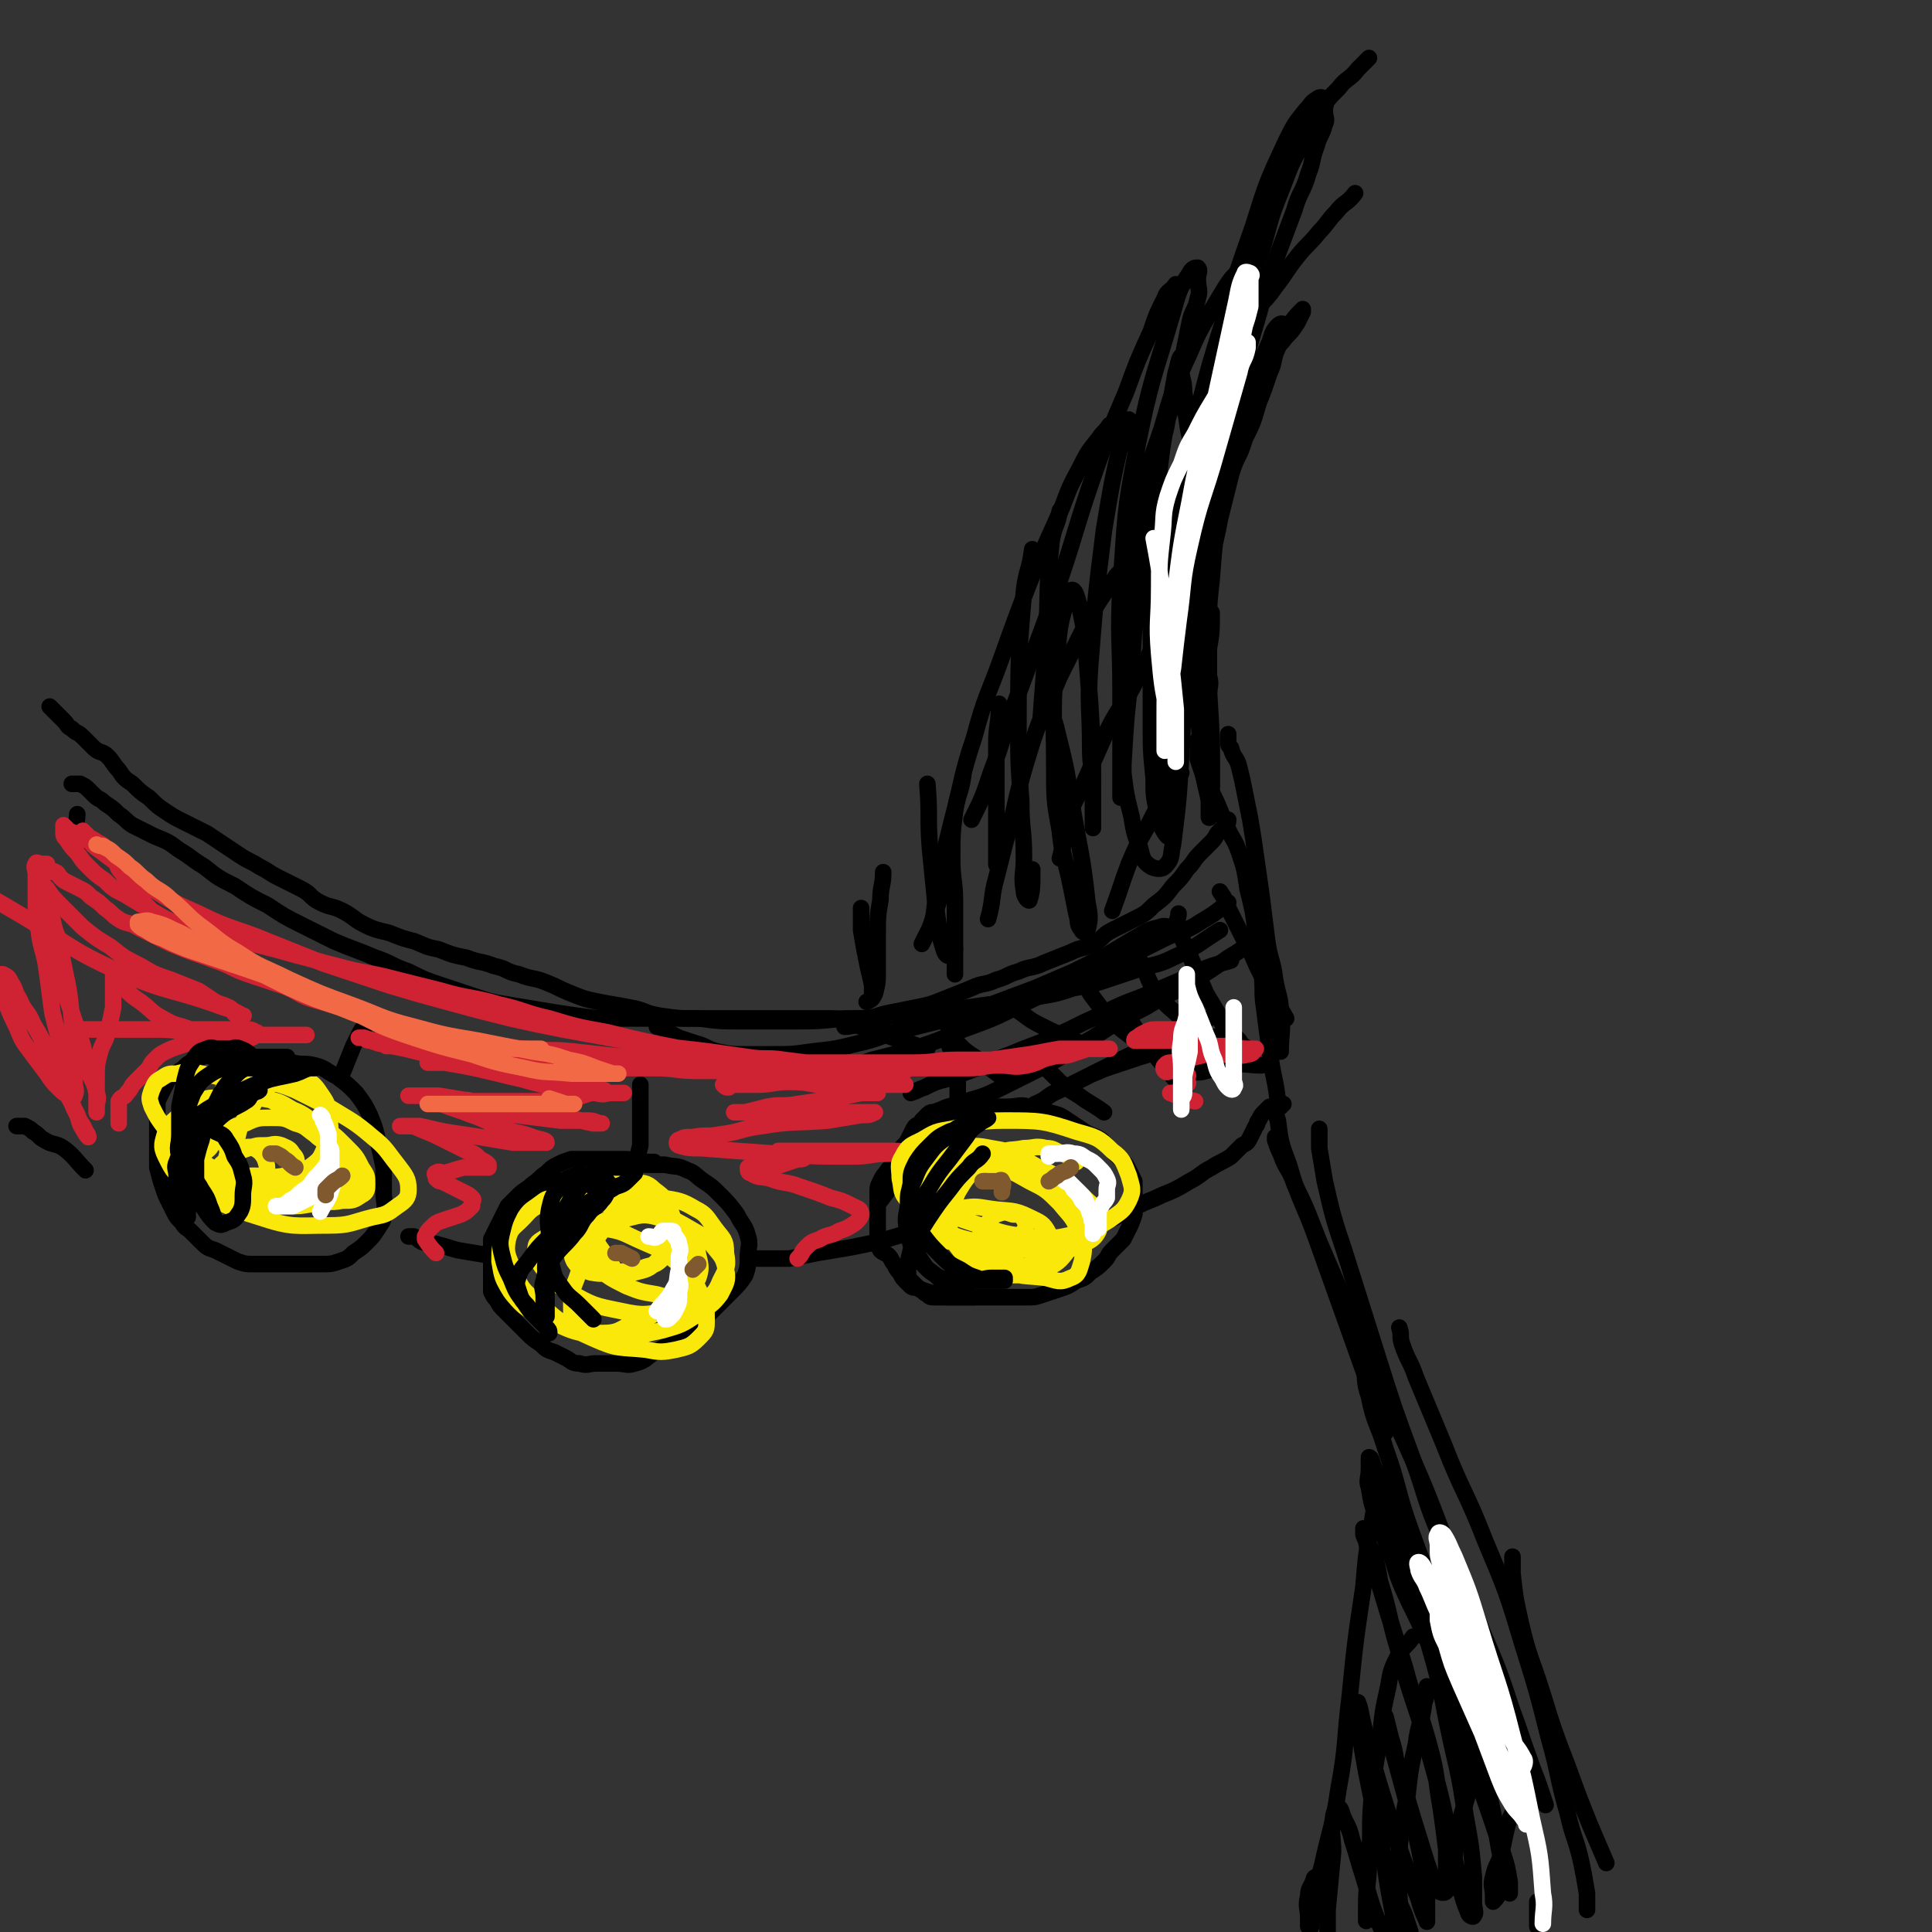 <svg viewBox='0 0 700 700' version='1.1' xmlns='http://www.w3.org/2000/svg' xmlns:xlink='http://www.w3.org/1999/xlink'><rect x="0" y="0" width="700" height="700" fill="#333333" stroke="none"/><g fill='none' stroke='rgb(0,0,0)' stroke-width='6' stroke-linecap='round' stroke-linejoin='round'><path d='M30,305c0,0 0,0 0,0 0,0 0,0 0,0 -1,-2 -2,-2 -2,-4 -1,-3 0,-3 0,-6 '/><path d='M26,284c0,0 0,0 0,0 1,0 1,0 2,0 1,0 1,0 1,0 2,1 2,1 3,2 1,1 1,1 2,2 2,2 2,1 4,3 3,2 3,2 5,4 3,2 2,2 5,4 4,2 4,2 8,4 5,2 5,2 9,5 5,3 4,3 9,6 5,4 5,4 11,7 6,4 6,4 12,7 6,4 6,4 12,7 6,3 6,3 12,6 7,3 8,3 15,6 6,2 6,3 12,5 6,3 6,3 12,5 6,2 6,2 12,4 6,2 6,2 12,3 6,1 6,1 12,2 6,1 6,1 13,2 7,1 7,1 14,1 6,0 6,0 12,0 6,0 6,0 11,0 6,0 6,0 12,0 6,0 6,0 11,0 6,0 6,0 11,0 5,0 5,0 10,0 6,0 6,0 11,0 6,0 6,1 11,0 5,0 5,-1 10,-2 5,-1 5,-1 10,-2 5,-1 5,-1 10,-3 5,-2 5,-2 10,-4 4,-2 5,-1 9,-3 4,-1 4,-2 8,-3 4,-2 5,-1 9,-3 5,-2 5,-2 10,-4 4,-2 4,-1 8,-3 4,-2 3,-3 7,-5 4,-2 4,-2 8,-4 4,-2 4,-2 7,-5 4,-3 4,-3 7,-7 3,-3 3,-3 5,-6 3,-3 2,-3 5,-6 2,-2 2,-2 4,-4 2,-2 1,-2 3,-4 1,-1 1,-1 2,-2 1,-1 1,-1 1,-2 '/><path d='M445,266c0,0 0,0 0,0 0,0 0,0 0,0 0,1 0,1 0,2 0,2 0,2 1,3 1,4 2,3 3,7 1,4 1,4 2,9 1,5 1,5 2,10 1,6 1,6 2,13 1,7 1,7 2,14 1,8 1,8 2,16 1,8 2,7 3,15 1,6 2,6 2,12 1,7 0,7 0,14 '/><path d='M434,268c0,0 0,0 0,0 0,2 0,2 0,3 0,2 0,2 0,4 1,3 1,3 2,6 2,4 2,4 4,8 2,4 2,5 4,9 2,6 3,5 5,11 2,6 2,6 3,13 2,8 2,8 3,16 1,7 1,7 2,14 1,6 0,7 1,13 1,8 1,8 2,15 1,10 2,10 3,19 '/><path d='M464,401c0,0 0,0 0,0 0,0 0,0 0,0 -1,0 -1,0 -2,0 -1,0 -1,0 -2,0 -1,1 -1,1 -2,2 -1,1 -1,1 -2,3 -1,1 0,1 -1,2 -1,2 -1,2 -2,4 -1,2 -1,2 -3,3 -2,2 -2,2 -4,4 -3,2 -4,2 -7,4 -4,2 -4,3 -8,5 -5,3 -5,3 -10,5 -4,2 -5,2 -9,4 -5,2 -5,3 -10,5 -5,2 -5,2 -10,4 '/><path d='M344,373c0,0 0,0 0,0 0,2 0,2 0,3 0,2 0,2 0,3 1,3 1,2 2,5 1,2 1,2 1,5 0,3 0,3 0,6 0,3 0,3 0,5 '/><path d='M349,404c0,0 0,0 0,0 0,0 0,0 0,0 0,0 0,0 -1,0 -1,0 -1,0 -2,0 -1,0 -1,0 -2,0 0,0 -1,0 -1,0 -2,1 -2,1 -3,2 -2,2 -2,2 -4,4 -3,3 -3,3 -5,7 -3,5 -3,5 -6,10 -3,4 -3,4 -6,8 '/><path d='M347,403c0,0 0,0 0,0 -1,0 -1,0 -2,0 -1,0 -1,0 -2,0 -1,0 -1,0 -2,0 -1,0 -2,0 -3,0 -1,0 -1,0 -2,1 -1,1 -1,1 -2,2 -1,2 -2,1 -3,3 -1,2 -1,2 -2,4 -1,2 -2,2 -3,4 -1,2 -1,2 -2,4 -1,2 -2,2 -3,4 -1,1 -1,1 -2,3 -1,2 -1,2 -1,4 0,1 0,2 0,3 0,2 0,2 0,4 0,2 0,2 0,3 0,2 0,2 0,4 0,2 0,2 0,3 0,2 0,2 1,4 1,1 2,1 3,2 1,1 1,2 2,3 1,2 1,2 2,3 1,2 1,2 2,3 1,1 1,1 2,2 1,1 2,0 3,1 2,1 1,1 3,2 1,1 1,1 3,1 2,0 2,0 4,0 2,0 2,0 4,0 3,0 3,0 5,0 3,0 3,0 5,0 3,0 3,0 5,0 3,0 3,0 5,0 3,0 3,0 5,0 3,0 3,0 6,-1 3,-1 3,-1 6,-2 3,-1 3,-1 6,-3 3,-1 3,-1 5,-3 3,-2 3,-2 5,-4 2,-2 1,-2 3,-4 2,-2 2,-2 4,-4 1,-2 1,-2 2,-4 1,-2 1,-2 2,-5 0,-2 0,-2 0,-4 0,-2 0,-2 0,-4 0,-2 0,-2 0,-4 -1,-2 -1,-2 -2,-4 -1,-2 -1,-2 -2,-3 -2,-2 -2,-2 -4,-4 -2,-2 -2,-2 -4,-4 -3,-2 -3,-1 -6,-3 -3,-2 -3,-2 -6,-4 -3,-2 -3,-2 -7,-3 -3,-1 -3,-2 -7,-2 -4,-1 -4,0 -8,0 -3,0 -3,0 -7,0 -3,0 -3,0 -7,0 '/><path d='M232,393c0,0 0,0 0,0 0,0 0,0 0,0 0,0 0,0 0,0 0,1 0,1 0,1 0,1 0,1 0,2 0,2 0,2 0,3 0,2 0,2 0,4 0,3 0,3 0,5 0,4 0,4 0,7 -1,4 -1,4 -2,8 '/><path d='M237,421c0,0 0,0 0,0 0,0 0,0 0,0 -1,0 -1,0 -2,0 -1,0 -1,0 -2,0 -1,0 -2,0 -3,0 -2,0 -1,-1 -3,-1 -1,0 -1,0 -3,0 -2,0 -2,0 -4,0 -1,0 -1,0 -3,0 -2,0 -2,0 -5,0 -2,0 -3,0 -5,0 -3,1 -3,1 -5,2 -2,1 -2,1 -4,3 -3,2 -2,2 -5,4 -2,2 -3,2 -5,4 -2,2 -2,2 -4,4 -1,2 -1,2 -2,4 -1,2 -1,2 -2,4 -1,2 -1,2 -2,4 0,2 0,2 0,4 0,2 0,2 0,4 0,3 0,3 0,5 0,2 0,2 0,3 0,2 0,2 0,3 1,2 1,2 2,3 1,2 1,2 3,4 2,2 2,2 4,4 2,2 2,2 4,4 2,2 2,2 5,4 2,2 2,2 5,3 2,1 2,1 4,2 2,1 2,2 5,2 3,1 3,0 6,0 4,0 4,0 7,0 4,0 4,1 7,0 4,-1 4,-2 7,-4 4,-2 4,-2 8,-5 4,-2 4,-2 7,-5 4,-3 4,-3 7,-6 3,-3 3,-3 6,-6 3,-3 3,-3 5,-6 1,-3 1,-3 1,-7 0,-3 1,-4 0,-7 -1,-4 -2,-4 -4,-8 -3,-4 -3,-4 -6,-7 -3,-3 -3,-3 -6,-5 -3,-2 -3,-3 -6,-4 -4,-2 -4,-1 -8,-2 -3,0 -3,0 -7,0 '/><path d='M138,369c0,0 0,0 0,0 0,0 0,0 0,0 -1,0 -1,0 -2,0 -1,0 -1,0 -2,1 -1,1 -1,1 -2,2 -1,1 -1,1 -2,3 -1,2 -1,2 -2,4 -2,5 -2,5 -4,10 '/><path d='M104,383c0,0 0,0 0,0 0,0 0,0 0,0 -1,0 -1,0 -2,0 -1,0 -1,0 -2,0 -1,0 -1,0 -3,0 -1,0 -1,0 -3,0 -1,0 -1,0 -3,0 -1,0 -1,0 -3,0 -2,0 -2,0 -5,0 -2,0 -2,0 -5,0 -2,0 -3,-1 -5,0 -2,0 -2,1 -4,2 -2,1 -2,2 -4,3 -1,1 -2,1 -3,2 -1,1 -1,1 -2,3 -1,2 -1,2 -2,4 -1,2 -1,2 -1,4 0,2 0,2 0,4 0,2 0,2 0,4 0,3 0,3 0,5 0,2 0,2 0,4 0,3 0,3 0,5 1,4 1,4 2,7 1,3 1,3 2,5 1,2 1,2 2,4 1,2 1,2 3,4 1,2 2,2 3,3 2,2 2,2 4,4 2,2 2,2 5,3 2,1 2,1 4,2 2,1 2,1 4,2 3,1 3,1 6,1 3,0 3,0 6,0 3,0 3,0 6,0 3,0 3,0 6,0 3,0 3,0 6,0 4,0 4,0 7,-1 3,-1 3,-1 5,-3 3,-2 3,-2 5,-4 2,-2 2,-2 4,-5 1,-2 2,-2 2,-5 1,-4 0,-4 0,-8 0,-4 0,-5 0,-9 -1,-5 -1,-5 -2,-9 -1,-5 -1,-5 -3,-10 -2,-4 -2,-4 -5,-8 -3,-3 -3,-3 -7,-6 -4,-2 -4,-3 -8,-4 -4,-1 -4,0 -8,-1 '/><path d='M439,222c0,0 0,0 0,0 0,7 0,7 -1,13 0,6 -1,6 -1,12 0,6 1,6 1,13 0,5 0,5 0,10 0,4 1,4 1,8 0,2 0,2 0,4 0,2 0,3 0,3 0,0 0,-1 0,-3 0,-4 0,-4 0,-8 0,-7 0,-7 -1,-13 -1,-12 -2,-12 -2,-24 0,-13 0,-13 2,-26 1,-12 2,-12 4,-23 2,-8 2,-8 4,-16 2,-7 3,-6 5,-13 3,-6 3,-6 5,-13 2,-5 2,-5 4,-11 2,-4 1,-5 3,-9 1,-3 1,-2 2,-5 0,-1 1,-2 0,-3 0,-1 -1,-1 -2,0 -2,2 -2,3 -3,6 -5,11 -5,11 -9,23 -5,18 -5,18 -9,37 -2,13 -2,13 -3,26 -1,9 -1,9 -1,19 0,5 0,6 0,11 0,4 0,4 0,7 0,3 0,3 0,5 0,0 0,0 0,0 0,-3 1,-4 0,-7 -1,-5 -2,-5 -3,-10 -1,-6 -1,-6 -1,-12 0,-7 0,-7 0,-14 1,-9 1,-9 2,-18 2,-10 1,-10 4,-19 2,-8 3,-8 6,-16 4,-9 4,-9 8,-17 3,-5 3,-5 6,-10 3,-4 3,-3 6,-7 2,-2 2,-2 4,-5 1,-2 1,-2 2,-4 0,0 0,-1 0,-1 -2,2 -3,3 -5,6 -5,7 -5,7 -9,14 -6,11 -5,12 -10,23 -3,8 -4,8 -7,16 -2,5 -2,5 -4,11 -2,4 -1,5 -3,9 -1,3 -2,3 -3,6 -1,2 0,2 -1,4 0,0 0,0 0,0 0,-1 0,-1 0,-2 0,-3 0,-4 0,-7 1,-8 1,-8 3,-15 3,-12 3,-12 6,-24 3,-11 2,-11 6,-21 3,-9 3,-9 8,-17 4,-6 5,-5 9,-11 4,-5 4,-6 8,-11 4,-5 4,-4 8,-9 3,-3 3,-4 6,-7 3,-4 4,-3 7,-7 '/><path d='M437,183c0,0 0,0 0,0 0,0 0,0 0,0 1,-2 0,-2 1,-4 1,-5 2,-4 3,-9 2,-7 2,-7 4,-15 3,-10 2,-10 5,-20 3,-11 3,-11 6,-21 3,-11 3,-11 7,-22 3,-8 3,-8 6,-16 2,-7 3,-6 5,-13 2,-5 1,-5 3,-10 1,-4 2,-4 3,-8 1,-2 0,-2 0,-5 0,-2 1,-3 0,-4 -1,-1 -2,-1 -3,0 -2,1 -2,2 -4,4 -4,5 -4,5 -7,11 -7,15 -7,15 -12,31 -6,17 -6,17 -11,35 -5,16 -5,16 -9,32 -4,17 -4,17 -6,35 -2,13 -2,13 -2,26 0,12 0,12 1,24 0,7 1,7 1,13 '/><path d='M496,21c0,0 0,0 0,0 0,0 0,0 0,0 -2,2 -2,2 -4,4 -3,4 -4,3 -7,7 -4,4 -4,4 -7,9 -3,5 -3,5 -6,11 -4,7 -4,7 -7,15 -4,10 -4,10 -7,21 -4,12 -4,12 -7,25 -3,13 -3,13 -6,27 -3,13 -3,13 -5,27 -2,14 -1,14 -3,28 -1,14 -2,14 -3,28 -1,11 0,12 0,23 0,12 0,12 1,23 0,6 0,6 1,12 1,5 1,4 2,9 0,3 0,5 0,6 0,1 1,-1 1,-2 0,-5 0,-6 0,-11 0,-17 0,-17 -1,-33 0,-16 -1,-15 -1,-31 0,-10 0,-10 0,-21 0,-11 0,-11 0,-22 0,-7 1,-6 1,-13 0,-6 0,-6 0,-12 0,-6 0,-6 1,-11 1,-6 1,-6 2,-11 2,-6 2,-5 4,-11 2,-4 1,-5 3,-9 1,-3 2,-3 3,-6 1,-2 1,-2 1,-4 0,-1 0,-1 0,-3 0,0 0,0 0,0 0,0 -1,0 -1,0 -2,1 -2,1 -3,3 -2,2 -2,2 -4,5 -3,5 -3,5 -6,10 -4,7 -4,7 -7,14 -6,13 -6,13 -10,27 -5,15 -6,15 -9,31 -3,14 -2,14 -4,29 -1,11 -1,11 -2,23 0,9 0,9 0,18 0,7 0,7 0,13 0,5 0,5 0,10 0,4 0,4 0,7 0,2 0,2 0,3 0,0 1,0 1,-1 0,-5 0,-6 0,-11 1,-17 1,-17 3,-34 1,-17 1,-17 3,-33 1,-13 1,-13 3,-26 1,-10 2,-10 4,-19 1,-7 2,-6 3,-13 2,-6 1,-7 3,-13 1,-6 2,-6 3,-12 1,-5 1,-5 2,-10 1,-5 2,-4 3,-9 1,-3 0,-3 0,-7 0,-2 1,-3 0,-4 -1,0 -2,0 -3,2 -4,6 -4,7 -6,14 -7,24 -8,24 -13,49 -5,25 -4,25 -6,50 -1,19 0,20 0,39 0,15 0,15 1,29 1,8 1,8 3,16 1,6 1,6 3,11 1,4 1,5 4,7 2,1 4,1 5,0 3,-3 2,-4 3,-8 2,-16 2,-16 3,-33 1,-21 1,-21 2,-42 1,-18 0,-18 1,-36 0,-14 1,-14 1,-28 0,-8 -1,-7 -2,-15 -1,-5 0,-5 -1,-10 0,-5 -1,-4 -1,-9 0,-2 0,-4 0,-4 -1,1 -1,3 -2,6 -4,23 -5,23 -7,47 -2,23 -1,23 -2,47 0,16 0,17 0,33 0,10 0,10 1,20 0,6 0,6 1,11 1,4 1,4 2,7 1,2 2,3 2,3 1,-1 0,-3 0,-5 -1,-14 -1,-14 -2,-28 -2,-22 -2,-21 -4,-43 -1,-17 -1,-17 -2,-34 -1,-11 -1,-11 -2,-22 -1,-5 -1,-5 -2,-10 -1,-4 -1,-3 -2,-7 0,-1 0,-2 0,-2 -1,1 -1,2 -2,5 -4,17 -4,17 -7,35 -3,24 -3,24 -5,49 -1,15 0,15 0,30 0,7 1,7 1,14 0,4 0,5 0,9 0,3 0,3 0,6 0,0 0,0 0,0 0,-5 0,-5 0,-10 0,-18 0,-18 -1,-35 -1,-13 -1,-13 -2,-26 -1,-5 -1,-5 -2,-10 -1,-3 -1,-4 -2,-5 -1,-1 -2,1 -2,2 -3,10 -3,10 -4,21 -2,20 -1,21 -1,41 0,12 0,12 2,23 1,10 2,10 4,20 1,5 1,5 2,10 1,3 0,4 2,6 0,1 2,1 2,0 1,-4 1,-5 0,-10 -2,-19 -3,-19 -6,-38 -2,-12 -2,-12 -5,-24 -1,-5 -2,-5 -4,-10 '/><path d='M349,281c0,0 0,0 0,0 0,0 0,0 0,0 -1,7 -2,6 -3,13 -1,8 -1,9 -1,17 0,8 1,8 1,16 0,6 0,7 0,13 0,5 0,5 0,9 0,2 0,2 0,4 '/><path d='M341,320c0,0 0,0 0,0 0,1 -1,1 -1,2 0,2 0,3 0,5 -1,3 -1,3 -2,6 -1,3 -1,3 -2,5 -1,2 -1,2 -2,4 '/><path d='M320,316c0,0 0,0 0,0 0,5 -1,5 -1,10 -1,6 -1,6 -1,13 0,6 0,6 0,12 0,5 0,5 -1,9 -1,2 -1,2 -3,3 '/><path d='M312,329c0,0 0,0 0,0 0,0 0,0 0,0 0,4 0,4 0,8 1,6 1,6 2,11 1,5 1,4 2,9 0,2 0,2 0,4 '/><path d='M336,284c0,0 0,0 0,0 0,0 0,0 0,0 1,12 0,12 1,24 1,10 1,10 2,20 1,7 1,7 2,13 1,3 1,4 2,5 1,1 2,-1 3,-2 '/><path d='M362,255c0,0 0,0 0,0 0,0 0,0 0,0 0,8 -1,7 -1,15 0,9 0,9 0,18 0,7 0,7 0,14 0,5 0,5 0,9 0,1 0,3 0,2 0,-3 0,-4 0,-9 '/><path d='M374,199c0,0 0,0 0,0 -1,8 -2,7 -3,15 -2,24 -2,24 -2,49 0,13 0,14 1,27 0,11 1,10 1,21 0,6 -1,6 0,12 0,2 2,4 2,3 1,-3 1,-5 1,-11 '/><path d='M384,185c0,0 0,0 0,0 0,0 0,0 0,0 -1,6 -2,5 -3,11 -2,19 -1,19 -2,38 -1,14 -1,14 -2,27 '/><path d='M426,103c0,0 0,0 0,0 -2,3 -3,2 -4,5 -3,6 -3,6 -5,12 -5,11 -5,11 -9,22 -6,14 -6,14 -11,28 -8,23 -7,23 -15,46 -7,19 -7,19 -14,38 -5,13 -4,13 -9,26 -3,9 -3,9 -7,17 '/><path d='M402,154c0,0 0,0 0,0 -2,3 -2,2 -4,5 -4,5 -4,5 -7,11 -5,9 -4,9 -8,18 -5,11 -5,11 -10,23 -5,13 -5,13 -10,27 -5,14 -6,14 -10,29 -5,15 -4,15 -8,30 -3,12 -3,12 -5,25 -2,8 -1,8 -3,16 '/><path d='M408,204c0,0 0,0 0,0 -2,4 -3,3 -5,7 -5,7 -5,7 -9,14 -5,10 -5,10 -10,20 -5,12 -6,12 -10,24 -4,13 -4,13 -7,26 -3,11 -3,11 -6,23 -2,7 -1,8 -3,15 '/><path d='M424,223c0,0 0,0 0,0 0,0 0,0 0,0 -2,5 -3,4 -5,9 -4,7 -3,7 -7,14 -5,10 -6,9 -11,19 -4,9 -4,9 -8,18 -3,7 -4,7 -6,14 -2,7 -1,7 -3,14 '/><path d='M428,280c0,0 0,0 0,0 0,0 0,0 0,0 -2,4 -3,3 -5,7 -4,6 -4,6 -7,12 -4,7 -4,7 -7,14 -3,8 -3,9 -6,17 '/><path d='M238,372c0,0 0,0 0,0 1,0 1,0 1,0 2,1 1,1 3,2 2,1 2,1 4,2 3,1 3,1 6,2 4,1 4,2 8,3 5,1 5,1 10,1 5,0 5,0 10,0 7,0 7,0 14,-1 9,-1 9,-1 17,-3 9,-2 8,-3 17,-5 8,-2 8,-2 16,-4 8,-2 8,-2 15,-5 8,-3 8,-3 16,-6 7,-3 7,-3 14,-6 6,-3 6,-3 12,-6 5,-3 5,-3 10,-6 4,-2 4,-3 9,-4 2,-1 3,0 5,0 '/><path d='M271,389c0,0 0,0 0,0 0,0 0,0 0,0 3,0 3,0 5,0 4,0 4,0 8,0 5,0 5,0 9,0 6,-1 6,-1 11,-2 6,-1 6,-1 12,-3 8,-2 8,-2 15,-4 9,-3 9,-3 18,-7 11,-4 11,-4 21,-9 9,-4 9,-5 18,-9 9,-4 9,-3 18,-7 8,-4 8,-4 16,-8 6,-3 7,-2 13,-6 5,-3 5,-3 10,-7 '/><path d='M336,404c0,0 0,0 0,0 0,0 0,0 0,0 3,-1 2,-1 5,-2 4,-2 5,-1 9,-3 7,-2 7,-2 13,-5 8,-4 8,-4 16,-8 9,-5 8,-5 17,-10 9,-6 9,-6 19,-11 8,-5 8,-4 16,-9 7,-4 7,-4 14,-9 5,-3 5,-3 9,-7 '/><path d='M330,396c0,0 0,0 0,0 0,0 0,0 0,0 3,-1 2,-1 5,-2 4,-2 4,-2 8,-3 5,-2 6,-2 11,-4 6,-2 6,-3 12,-5 7,-3 8,-3 15,-6 9,-4 8,-4 17,-8 8,-4 8,-4 16,-7 7,-3 7,-3 14,-6 6,-2 5,-3 11,-5 3,-1 4,-1 7,-2 '/><path d='M375,400c0,0 0,0 0,0 0,0 0,0 0,0 5,-2 4,-3 9,-5 6,-3 6,-3 12,-6 8,-4 8,-4 16,-8 7,-3 7,-4 14,-7 6,-3 6,-2 12,-5 '/><path d='M396,389c0,0 0,0 0,0 3,-1 2,-1 5,-2 6,-2 6,-2 12,-4 7,-2 7,-3 14,-5 8,-2 8,-1 16,-3 '/><path d='M428,391c0,0 0,0 0,0 0,0 0,0 0,0 2,-1 1,-1 3,-2 3,-1 3,0 6,-1 5,-1 4,-2 9,-2 5,-1 6,0 11,0 '/><path d='M342,368c0,0 0,0 0,0 0,0 0,0 0,0 1,3 1,3 2,5 2,3 1,3 4,6 3,3 4,3 8,6 4,3 4,3 8,6 '/><path d='M365,363c0,0 0,0 0,0 3,2 2,2 5,4 4,3 4,3 8,5 4,2 4,2 9,4 4,2 5,2 9,3 '/><path d='M393,355c0,0 0,0 0,0 1,3 1,3 2,5 3,4 3,4 6,8 4,4 4,4 8,7 4,3 4,3 8,5 '/><path d='M413,348c0,0 0,0 0,0 1,2 1,2 2,4 2,5 2,5 5,9 3,4 4,4 8,8 4,4 4,4 7,7 '/><path d='M427,331c0,0 0,0 0,0 0,0 0,0 0,0 0,2 -1,2 0,4 1,6 2,6 4,11 3,7 3,7 6,14 3,5 3,5 6,10 3,4 3,4 6,7 1,2 2,2 3,3 '/><path d='M442,323c0,0 0,0 0,0 0,0 0,0 0,0 2,3 2,3 3,6 3,6 3,6 6,12 4,7 3,7 7,14 4,7 4,7 8,14 '/><path d='M309,370c0,0 0,0 0,0 0,0 0,0 0,0 1,0 1,0 2,0 3,0 3,0 5,1 4,2 4,2 8,4 5,3 6,3 11,5 '/><path d='M306,372c0,0 0,0 0,0 0,0 0,0 0,0 3,0 3,-1 6,0 5,1 5,2 9,3 8,3 8,3 15,5 '/><path d='M374,381c0,0 0,0 0,0 1,2 1,2 2,3 3,3 3,3 6,6 4,4 4,4 9,7 4,3 5,3 9,6 '/><path d='M407,366c0,0 0,0 0,0 2,3 2,3 4,6 4,6 4,6 8,11 5,6 5,6 10,12 '/><path d='M441,368c0,0 0,0 0,0 4,6 4,6 7,11 '/><path d='M465,400c0,0 0,0 0,0 0,0 0,0 0,0 -1,0 -2,-1 -2,0 -1,2 -1,3 0,6 1,8 1,8 4,16 4,14 5,13 10,27 5,14 5,14 10,28 5,14 5,14 10,28 3,7 3,7 5,14 '/><path d='M478,409c0,0 0,0 0,0 0,0 0,0 0,0 0,1 0,1 0,1 0,3 0,3 0,6 1,6 1,6 2,12 3,13 3,13 7,25 6,19 6,19 12,38 6,19 6,19 13,38 5,14 4,14 10,28 4,11 5,11 10,22 '/><path d='M462,412c0,0 0,0 0,0 0,0 0,0 0,0 0,1 0,1 0,1 1,3 1,3 2,5 2,6 3,5 5,11 5,10 5,11 9,21 6,14 6,14 12,28 9,20 9,20 17,40 9,20 9,20 17,41 7,16 7,16 13,32 6,14 6,14 11,29 3,8 3,9 6,17 2,6 2,5 4,11 1,3 1,3 2,6 '/><path d='M507,481c0,0 0,0 0,0 0,0 0,0 0,0 1,3 0,3 1,6 2,6 3,6 5,12 5,12 5,12 10,24 7,18 8,17 15,35 8,19 8,19 14,39 5,16 5,16 9,32 4,14 3,14 7,28 2,9 3,9 5,18 1,5 1,5 2,11 0,3 0,3 0,6 '/><path d='M548,564c0,0 0,0 0,0 0,0 0,0 0,0 0,3 0,3 0,6 1,9 1,9 3,18 3,13 4,13 8,26 4,13 4,13 9,26 4,11 4,11 8,21 3,7 3,7 6,14 '/><path d='M494,488c0,0 0,0 0,0 0,3 0,3 0,5 1,7 0,7 2,13 2,10 3,9 6,19 5,14 4,15 9,29 6,17 7,17 12,34 5,14 4,14 8,29 3,11 3,11 6,23 2,8 2,8 4,17 1,6 1,6 2,12 1,5 1,5 2,10 1,3 1,3 2,6 0,0 0,1 0,1 0,-1 0,-2 0,-4 -1,-6 -1,-6 -3,-12 -5,-15 -5,-15 -10,-29 -4,-13 -4,-13 -9,-26 -4,-12 -4,-12 -9,-23 -4,-9 -4,-8 -8,-17 -3,-7 -2,-7 -5,-14 -2,-6 -2,-5 -4,-11 -2,-5 -2,-5 -3,-11 -1,-3 0,-3 0,-7 0,-2 0,-4 0,-4 1,0 1,2 2,4 5,13 5,13 9,27 6,19 6,19 11,38 5,17 4,17 8,35 3,13 3,13 5,26 2,11 2,11 3,22 0,4 0,5 0,9 0,3 1,4 0,5 0,1 -2,0 -2,-1 -3,-7 -2,-7 -4,-15 -5,-21 -4,-21 -10,-42 -5,-19 -6,-18 -11,-37 -4,-13 -3,-13 -7,-26 -1,-6 -1,-6 -3,-11 -1,-3 -2,-3 -3,-6 0,-1 0,-3 0,-2 1,4 1,6 3,11 6,20 6,20 12,39 4,15 5,14 9,29 3,11 2,11 4,22 1,7 1,7 2,15 0,4 0,5 0,9 0,3 1,4 0,6 0,1 -2,1 -3,0 -3,-4 -2,-5 -4,-10 -5,-16 -5,-16 -10,-33 -2,-6 -1,-6 -3,-12 -1,-4 -1,-4 -2,-8 0,0 0,0 0,0 1,5 1,5 2,10 3,11 3,11 6,22 3,10 3,10 5,20 1,5 1,5 2,11 0,4 0,4 0,8 0,2 0,4 0,3 -1,-2 -2,-4 -3,-8 -6,-15 -6,-15 -11,-31 -5,-16 -5,-16 -9,-32 -1,-4 -1,-6 -2,-8 0,-1 0,1 0,2 1,12 1,12 3,23 3,15 3,14 6,29 1,6 1,7 2,13 1,6 1,5 2,11 0,3 0,4 0,7 0,1 0,1 0,1 -2,-1 -3,-1 -4,-3 -4,-9 -4,-10 -7,-20 -2,-6 -2,-7 -4,-13 -1,-4 -1,-4 -3,-8 -1,-2 -1,-4 -2,-4 -1,0 -2,2 -2,4 -1,6 0,6 0,12 -1,11 -1,10 -2,21 0,3 0,3 0,6 0,2 0,2 0,4 0,1 0,1 0,1 0,-2 0,-3 0,-6 -1,-6 -1,-6 -2,-11 -1,-3 -1,-4 -2,-6 0,0 -1,0 -1,1 -1,3 -2,3 -2,6 -1,4 0,4 0,8 0,2 0,2 0,3 '/><path d='M499,536c0,0 0,0 0,0 0,0 0,0 0,0 0,2 0,2 0,4 -1,6 -1,6 -2,12 -2,11 -2,11 -3,23 -3,20 -3,20 -5,40 -2,16 -1,17 -4,33 -2,14 -3,14 -6,28 -2,7 -2,7 -3,15 -1,3 -1,5 -1,7 0,1 0,-1 0,-2 '/><path d='M512,593c0,0 0,0 0,0 0,0 0,0 0,0 -2,3 -3,3 -5,6 -3,6 -3,6 -4,12 -2,9 -2,9 -3,19 -2,11 -2,11 -3,22 -1,10 0,11 -1,21 0,9 -1,9 -1,18 0,2 0,4 0,5 0,0 0,-1 0,-2 '/><path d='M517,611c0,0 0,0 0,0 0,0 0,0 0,0 0,3 0,3 -1,6 -1,8 -2,7 -3,15 -2,9 -2,9 -3,18 -2,10 -2,10 -3,20 -1,8 -1,9 0,17 0,4 1,4 2,7 1,3 1,3 2,6 '/><path d='M543,623c0,0 0,0 0,0 0,0 0,0 0,0 -2,3 -2,3 -4,6 -2,5 -2,5 -4,11 -2,6 -2,6 -4,13 -2,6 -2,6 -3,13 -1,5 -1,5 -1,11 0,3 0,4 0,7 '/><path d='M550,650c0,0 0,0 0,0 0,0 0,0 0,0 0,2 0,2 -1,4 -1,4 -2,4 -3,8 -1,4 -1,5 -2,9 -1,5 -2,4 -3,9 -1,3 0,4 0,7 0,1 0,2 0,2 1,-1 2,-2 3,-5 '/><path d='M557,689c0,0 0,0 0,0 0,0 0,0 0,0 0,5 0,5 0,9 '/><path d='M6,408c0,0 0,0 0,0 0,0 0,0 0,0 2,0 2,0 3,0 2,1 2,1 3,2 2,1 2,2 4,3 3,2 4,1 7,3 4,3 4,4 8,8 '/><path d='M148,448c0,0 0,0 0,0 0,0 0,0 0,0 0,0 0,0 0,0 1,0 1,0 2,0 2,1 1,1 3,2 3,1 3,0 6,1 4,1 3,1 7,2 6,1 6,1 12,2 '/><path d='M273,456c0,0 0,0 0,0 0,0 0,0 0,0 1,0 1,0 2,0 3,0 3,0 5,0 3,0 3,0 6,0 5,-1 5,-1 10,-2 6,-1 6,-1 12,-2 10,-2 10,-2 20,-5 '/><path d='M18,256c0,0 0,0 0,0 0,0 0,0 0,0 1,1 1,1 2,2 2,2 2,2 3,3 2,2 1,2 3,3 2,2 2,1 4,3 2,2 2,2 4,4 2,2 3,1 5,3 2,2 2,3 4,5 2,3 2,3 5,5 3,3 3,3 6,5 3,3 3,3 6,5 3,2 3,2 7,4 4,2 4,2 8,4 3,2 3,2 6,4 3,2 3,2 6,4 3,2 4,2 7,4 4,2 3,2 7,4 4,2 4,2 8,4 4,2 3,3 7,5 4,2 4,1 8,3 4,2 4,3 8,5 4,2 5,2 9,3 5,2 5,2 9,3 5,2 4,2 9,3 5,2 5,2 10,3 5,2 5,1 10,3 5,1 4,2 9,3 5,2 5,1 10,3 5,2 4,2 9,4 5,2 5,2 10,3 5,1 6,1 11,2 6,1 5,2 11,3 7,1 7,1 14,1 8,1 8,1 16,1 8,0 9,0 17,0 10,0 10,0 20,-1 9,0 9,0 18,-1 10,-1 10,-1 19,-2 8,-1 8,-1 15,-2 10,-1 10,-1 19,-3 6,-1 6,-1 12,-3 6,-1 6,-1 12,-3 6,-2 6,-2 12,-4 6,-2 6,-1 12,-4 9,-4 9,-5 17,-10 '/></g>
<g fill='none' stroke='rgb(207,34,51)' stroke-width='6' stroke-linecap='round' stroke-linejoin='round'><path d='M30,301c0,0 0,0 0,0 0,0 0,0 0,0 1,1 1,1 2,2 1,1 2,1 3,2 2,1 2,1 3,2 2,2 2,2 3,4 2,2 1,3 3,5 2,3 2,3 4,6 2,3 2,3 4,5 3,3 3,3 6,6 3,3 3,3 7,5 4,3 4,3 8,5 4,3 4,3 9,5 6,3 6,3 12,5 6,3 6,3 12,5 6,3 6,3 12,5 7,2 7,2 14,4 7,2 7,3 14,5 7,2 7,2 14,4 9,2 9,2 18,4 7,2 7,2 14,3 8,1 8,1 16,2 8,1 8,1 17,2 6,0 6,0 12,0 8,0 8,1 16,1 6,0 7,0 13,0 6,0 6,0 11,0 6,0 6,0 12,0 6,0 6,0 11,0 5,0 5,0 10,0 4,0 4,0 7,0 3,0 3,0 5,0 2,0 2,0 4,0 1,0 1,0 2,0 0,0 0,0 0,0 0,0 0,0 0,0 -1,1 -1,1 -3,1 -3,0 -3,0 -7,0 -5,0 -5,0 -10,0 -7,0 -7,0 -14,-1 -10,-1 -10,-1 -20,-3 -8,-1 -8,-1 -16,-3 -11,-2 -11,-2 -21,-4 -9,-2 -9,-2 -17,-4 -11,-2 -11,-2 -21,-5 -9,-2 -9,-3 -18,-5 -10,-3 -11,-2 -21,-5 -8,-2 -8,-2 -16,-4 -11,-3 -11,-2 -22,-5 -8,-2 -7,-2 -15,-4 -7,-2 -7,-2 -15,-4 -7,-2 -8,-1 -15,-3 -6,-2 -6,-2 -12,-4 -5,-2 -5,-2 -10,-5 -5,-3 -5,-3 -10,-6 -4,-2 -4,-2 -7,-5 -3,-2 -3,-2 -6,-5 -2,-2 -2,-2 -4,-5 -2,-2 -2,-2 -4,-5 -1,-1 -1,-1 -1,-3 0,-1 0,-1 0,-2 0,0 0,0 0,0 1,1 1,1 2,2 2,1 3,1 5,2 3,2 3,3 6,5 4,3 4,3 8,6 5,4 5,4 11,8 8,5 8,5 17,9 12,6 13,5 25,10 10,4 10,4 20,8 12,4 12,4 24,8 10,3 10,3 21,6 11,3 11,3 23,6 9,2 9,2 19,4 11,2 11,2 22,4 7,1 7,1 14,2 8,1 9,1 17,2 7,1 7,1 14,2 6,1 7,0 13,1 8,1 8,1 16,2 6,0 6,0 12,0 7,0 6,1 13,1 7,0 8,0 15,0 6,0 6,0 11,0 6,0 5,-1 11,-1 5,0 5,1 10,0 5,-1 4,-2 9,-3 3,-1 4,0 7,-1 3,-1 3,-1 6,-2 2,0 2,0 4,0 2,0 2,0 3,0 1,0 1,0 1,0 0,0 0,0 -1,0 -2,0 -2,0 -4,0 -3,0 -3,0 -6,0 -3,0 -4,0 -7,0 -6,1 -5,1 -11,2 -7,1 -7,1 -14,2 -6,0 -6,0 -12,0 -8,0 -8,1 -16,1 -7,0 -7,0 -14,0 -5,0 -5,0 -11,0 -6,0 -7,0 -13,0 -8,0 -8,-1 -16,-1 -7,0 -8,0 -15,0 -10,0 -10,-1 -20,-1 -8,0 -8,0 -16,0 -9,-1 -9,-1 -18,-2 -9,-1 -9,0 -18,-1 -8,-1 -8,-1 -16,-2 -10,-2 -10,-2 -19,-4 -7,-1 -7,-1 -14,-3 -7,-2 -7,-3 -14,-5 -7,-2 -7,-2 -14,-4 -6,-2 -5,-3 -11,-5 -6,-2 -6,-2 -12,-4 -6,-2 -6,-3 -12,-5 -5,-2 -6,-2 -11,-4 -5,-2 -5,-2 -9,-4 -4,-2 -4,-2 -8,-4 -3,-2 -4,-1 -7,-3 -3,-2 -2,-2 -5,-4 -2,-2 -2,-2 -5,-4 -2,-2 -2,-2 -4,-3 -2,-1 -2,-1 -4,-2 -2,-1 -2,-1 -3,-2 -1,-1 -1,-2 -2,-2 -1,-1 -1,0 -3,0 -1,0 -1,0 -2,0 0,0 -1,0 -1,0 0,1 0,1 0,2 1,2 1,2 3,4 2,3 2,3 5,6 4,4 4,4 8,8 5,4 5,4 10,7 5,4 5,4 11,7 5,3 5,3 11,5 5,2 5,2 10,4 3,2 3,2 6,4 2,1 3,1 5,2 2,1 1,2 3,3 1,0 3,0 2,0 -2,-1 -3,-2 -7,-3 -19,-7 -20,-5 -38,-13 -20,-9 -19,-11 -38,-22 -12,-7 -12,-7 -23,-14 -5,-4 -5,-4 -10,-8 -3,-2 -4,-2 -6,-4 -1,-1 -1,-2 0,-2 1,-1 2,0 4,0 5,1 5,1 9,3 8,3 8,4 16,7 '/><path d='M17,313c0,0 0,0 0,0 0,0 0,0 0,0 -1,0 -1,0 -2,0 -1,0 -2,-1 -2,0 -1,1 0,2 0,4 0,5 0,5 0,9 0,6 0,6 1,11 1,8 2,7 3,15 1,7 1,8 2,15 2,8 2,8 4,16 1,6 0,7 2,13 1,4 1,4 3,8 1,3 2,3 3,6 1,1 1,2 1,2 0,0 -1,-1 -2,-3 -2,-3 -1,-4 -3,-7 -2,-5 -3,-5 -5,-10 -3,-5 -2,-6 -5,-11 -2,-5 -2,-5 -5,-10 -2,-5 -3,-4 -5,-9 -2,-3 -1,-3 -3,-6 -1,-2 -1,-2 -3,-3 0,0 0,0 -1,0 0,0 0,0 0,0 0,1 0,1 0,2 1,4 1,4 2,8 2,5 2,5 4,9 2,5 2,5 5,9 3,4 3,4 6,8 2,3 2,3 4,5 2,2 2,2 4,3 1,0 2,1 2,0 1,-2 0,-3 0,-5 0,-12 0,-12 -1,-23 -1,-13 -2,-13 -4,-25 -1,-6 -2,-5 -3,-11 -1,-3 -1,-3 -1,-6 0,-1 0,-2 0,-2 0,0 0,2 0,3 0,4 0,4 0,8 1,6 1,6 2,12 2,8 2,8 5,16 2,6 2,6 4,12 2,5 1,6 3,11 1,5 2,4 3,9 1,2 0,3 0,5 0,1 0,2 0,2 0,0 0,-1 0,-2 0,-2 0,-2 0,-4 0,-3 0,-3 0,-6 0,-5 0,-5 1,-9 1,-4 2,-4 3,-8 1,-4 1,-4 2,-9 0,-3 0,-3 0,-7 0,-2 0,-2 0,-4 0,-1 0,-2 0,-2 1,0 1,1 2,2 1,2 1,2 2,4 3,3 3,3 6,5 4,3 4,4 8,6 5,3 5,2 10,4 5,1 5,2 10,2 5,1 6,0 11,0 4,0 4,0 8,0 4,0 4,0 7,0 2,0 2,0 4,0 1,0 2,0 2,0 0,0 0,0 -1,0 -1,0 -1,0 -3,0 -2,0 -2,0 -5,0 -2,0 -2,0 -5,0 -3,0 -3,0 -7,0 -5,0 -5,0 -10,0 -6,0 -6,-1 -12,-1 -7,-1 -7,-1 -14,-1 -5,0 -5,0 -11,0 -4,0 -4,0 -8,0 -2,0 -2,0 -4,0 -1,0 -2,0 -2,0 0,0 2,0 3,0 3,0 3,0 5,0 4,0 4,0 7,0 5,0 5,0 10,0 5,0 5,0 10,0 5,0 5,0 10,0 5,0 5,0 9,0 4,0 4,0 7,0 2,0 2,1 3,1 0,0 0,0 0,0 -1,1 -1,2 -2,2 -2,1 -2,0 -5,0 -3,0 -3,0 -6,0 -4,0 -4,0 -8,1 -4,1 -4,1 -7,2 -3,1 -3,1 -5,2 -2,1 -2,1 -4,3 -2,2 -1,2 -3,4 -2,2 -2,2 -4,4 -2,2 -1,2 -3,4 -1,2 -2,1 -3,3 0,1 0,1 0,2 0,1 0,1 0,1 0,3 0,3 0,5 '/><path d='M163,385c0,0 0,0 0,0 0,0 0,0 0,0 -2,0 -2,0 -4,0 -2,0 -4,0 -4,0 1,0 3,0 6,0 6,1 6,1 11,2 9,2 8,2 17,4 7,2 7,2 14,3 6,1 6,1 12,2 3,0 4,0 7,0 2,0 4,0 4,0 0,0 -2,0 -4,0 -3,0 -3,1 -6,0 -5,-1 -4,-2 -9,-3 -7,-2 -7,-1 -14,-3 -6,-1 -6,-1 -12,-3 -6,-1 -5,-2 -11,-3 -4,-1 -5,-1 -9,-2 -3,-1 -3,-1 -6,-2 -2,0 -2,0 -4,0 -1,0 -2,0 -3,0 -2,0 -1,-1 -3,-1 -1,0 -1,0 -2,0 -1,0 -2,0 -3,0 -2,-1 -1,-1 -3,-2 -1,0 -2,0 -3,0 -2,0 -1,-1 -3,-1 0,0 -1,0 -1,0 0,0 1,0 2,0 3,1 2,1 5,2 5,1 5,1 10,2 8,2 8,2 16,4 11,3 12,2 23,5 6,1 6,2 12,3 5,1 5,1 11,2 3,1 3,1 6,1 2,0 2,0 4,0 0,0 0,0 0,0 -1,0 -1,0 -2,0 -2,0 -1,1 -3,1 -3,1 -3,1 -6,2 -4,1 -4,1 -9,1 -5,0 -5,0 -11,0 -4,0 -4,0 -9,0 -3,0 -3,0 -7,0 -2,0 -3,-1 -4,0 -1,0 -1,2 0,2 2,1 3,1 6,1 6,1 6,1 13,2 8,1 8,1 16,2 5,0 5,0 10,0 3,0 3,1 5,1 0,0 0,0 0,0 -1,0 -2,0 -3,0 -5,-1 -4,-1 -9,-2 -9,-1 -9,0 -18,-2 -9,-1 -8,-2 -17,-4 -6,-1 -6,-1 -12,-2 -3,0 -3,0 -7,0 -2,0 -4,0 -4,0 0,0 2,0 4,0 4,1 4,2 8,3 5,2 6,2 11,4 6,2 6,3 12,5 5,2 5,1 10,3 3,1 5,1 5,2 0,0 -2,0 -4,0 -4,0 -4,0 -8,0 -6,-1 -6,-1 -12,-2 -6,-1 -7,-1 -13,-2 -5,-1 -4,-1 -9,-2 -2,0 -2,0 -5,0 -1,0 -2,0 -2,0 0,0 1,0 2,0 3,0 3,0 5,1 5,2 5,2 9,4 4,2 4,2 8,4 3,1 3,1 5,3 2,1 2,1 3,2 0,0 0,1 0,1 -2,0 -2,0 -4,0 -2,0 -3,0 -5,0 -4,1 -3,1 -7,2 -1,0 -2,-1 -3,0 -1,0 0,1 0,2 1,1 1,1 2,1 2,1 2,1 4,2 2,1 2,1 4,2 2,1 2,1 3,2 1,1 0,1 0,2 0,1 0,1 0,1 -2,2 -2,2 -4,3 -3,1 -3,1 -6,2 -3,1 -3,1 -5,3 -1,1 -1,1 -2,3 0,0 0,1 0,1 2,3 2,3 4,5 '/><path d='M264,394c0,0 0,0 0,0 0,0 0,0 0,0 -1,0 -1,0 -2,-1 0,0 0,0 0,0 2,0 2,0 4,0 4,0 4,0 8,0 6,0 6,-1 12,-1 8,0 8,1 17,1 6,0 6,0 12,0 5,0 5,0 9,0 2,0 2,0 4,0 0,0 0,0 0,0 -1,0 -1,0 -3,0 -5,0 -5,0 -10,0 -7,0 -6,0 -13,-1 -6,0 -6,-1 -13,-1 -5,0 -5,0 -10,0 -2,0 -2,0 -5,0 -1,0 -2,0 -2,0 1,0 2,0 4,0 4,0 4,0 8,0 6,1 6,1 12,2 5,0 6,-1 11,0 4,0 3,1 7,2 2,1 2,1 4,1 0,0 0,0 0,0 -3,0 -3,0 -6,0 -5,1 -5,1 -10,2 -6,1 -6,1 -13,2 -5,1 -6,0 -11,1 -4,1 -4,1 -8,2 -2,0 -4,0 -4,0 1,0 3,0 6,0 5,0 5,0 10,0 6,0 6,0 12,0 6,0 6,0 11,0 4,0 4,0 8,0 2,0 2,0 4,0 0,0 0,0 0,0 -2,1 -2,1 -5,1 -6,1 -6,1 -12,2 -12,1 -12,0 -24,2 -8,1 -7,2 -15,3 -5,1 -5,0 -10,1 -3,0 -3,0 -5,1 -1,0 -1,2 0,2 3,1 4,1 8,1 13,1 13,1 27,2 14,1 14,1 28,1 7,0 6,-1 13,-1 4,0 5,0 9,0 2,0 3,0 3,0 0,0 -1,0 -2,0 -4,0 -4,-1 -8,-1 -6,0 -6,0 -12,0 -6,0 -6,0 -12,0 -5,0 -5,0 -10,0 -3,0 -3,0 -6,0 -1,0 -1,0 -2,0 0,0 0,0 0,0 1,0 1,0 2,0 2,0 2,0 3,0 2,0 2,0 3,0 1,0 2,0 2,0 1,1 1,1 0,2 -1,1 -1,1 -3,1 -3,1 -3,1 -6,2 -3,1 -3,1 -6,1 -2,0 -2,0 -5,0 0,0 -1,0 -1,0 0,1 0,2 1,2 3,2 3,1 7,2 5,2 6,1 11,3 6,2 6,2 11,4 4,1 4,1 8,3 2,1 3,1 3,3 0,1 -1,2 -2,3 -3,2 -3,2 -6,3 -3,2 -4,1 -7,3 -3,1 -3,1 -5,3 -2,2 -1,2 -3,4 '/><path d='M428,373c0,0 0,0 0,0 0,0 0,0 0,0 -2,0 -2,0 -4,0 -2,0 -2,0 -4,0 -3,0 -3,0 -5,1 -2,1 -2,1 -3,2 -1,0 -1,1 -1,1 1,0 2,0 3,0 6,0 6,0 11,0 6,1 5,1 11,2 4,0 5,0 9,0 4,0 3,1 7,1 1,0 2,0 3,0 0,0 0,0 0,0 -1,1 -1,2 -3,2 -3,1 -3,0 -7,0 -4,0 -4,0 -8,0 -4,1 -4,1 -8,2 -2,1 -2,0 -4,1 -2,0 -2,0 -3,1 -1,1 0,2 0,2 1,1 1,0 2,0 1,0 1,0 2,0 1,0 1,1 2,1 1,0 2,0 2,0 1,1 0,1 0,2 0,1 1,1 0,2 -1,1 -1,1 -3,2 -1,1 -1,1 -3,1 0,0 0,0 0,0 5,2 5,2 9,3 '/></g>
<g fill='none' stroke='rgb(250,232,11)' stroke-width='6' stroke-linecap='round' stroke-linejoin='round'><path d='M94,394c0,0 0,0 0,0 0,0 0,0 0,0 -1,0 -1,0 -2,0 -1,0 -1,0 -2,0 -2,1 -2,1 -4,2 -3,1 -3,1 -5,3 -3,2 -2,3 -5,5 -2,3 -3,2 -5,5 -2,2 -2,2 -2,5 -1,3 -1,3 0,6 1,4 1,4 4,7 3,4 4,4 8,6 5,3 5,3 10,4 6,1 6,0 12,0 6,0 6,0 11,-1 5,-1 5,-1 9,-3 2,-1 3,-1 4,-3 1,-2 1,-2 0,-4 -1,-3 -1,-3 -3,-6 -3,-4 -3,-4 -7,-8 -4,-4 -4,-4 -9,-7 -5,-4 -5,-4 -11,-7 -6,-3 -6,-4 -12,-6 -6,-2 -6,-2 -12,-3 -4,-1 -5,-1 -9,0 -3,0 -3,0 -6,2 -2,1 -2,2 -3,4 -1,3 -1,3 0,6 2,4 2,4 5,8 4,5 5,5 10,9 6,5 6,5 13,8 10,4 10,4 20,7 5,2 5,1 11,2 5,0 5,1 10,0 4,0 4,0 7,-2 2,-1 2,-2 2,-4 0,-3 0,-3 -2,-6 -2,-4 -2,-4 -6,-8 -4,-4 -4,-4 -9,-7 -5,-3 -5,-4 -10,-6 -5,-3 -5,-3 -11,-4 -6,-1 -6,0 -12,0 -6,0 -6,-1 -11,1 -4,1 -4,2 -7,5 -3,3 -4,3 -5,6 -1,4 -2,5 0,9 3,6 3,6 9,10 11,7 12,8 25,12 12,4 13,3 25,3 8,0 8,-1 16,-3 5,-1 5,-1 9,-4 3,-2 4,-3 4,-6 0,-4 -1,-5 -4,-9 -4,-5 -4,-6 -9,-10 -7,-6 -8,-6 -16,-11 -6,-3 -6,-3 -12,-6 -5,-2 -5,-2 -10,-3 -4,-1 -4,0 -8,0 -3,0 -4,-1 -6,0 -2,1 -2,2 -3,5 -1,4 0,4 0,8 1,5 1,5 2,10 1,5 1,5 3,9 2,4 2,5 6,7 4,3 4,2 9,3 5,1 5,1 10,0 4,-1 4,-1 7,-4 2,-2 2,-3 3,-6 1,-3 1,-4 0,-7 -2,-4 -3,-3 -6,-6 -3,-2 -3,-3 -7,-4 -4,-2 -4,-2 -9,-2 -4,0 -5,0 -9,2 -4,1 -4,1 -8,4 -3,2 -3,2 -5,5 -2,2 -3,2 -3,4 0,2 0,3 2,4 2,2 3,2 6,2 5,1 6,0 11,0 6,0 6,1 11,0 5,-1 5,0 9,-3 4,-3 4,-3 6,-8 2,-5 2,-6 1,-11 0,-4 -1,-5 -3,-8 -2,-3 -3,-4 -6,-5 -3,-1 -4,-1 -7,0 -4,1 -4,1 -7,4 -4,3 -3,4 -6,8 -2,4 -3,4 -4,9 -1,4 -1,5 0,9 0,3 0,4 2,6 2,3 2,3 5,4 3,1 4,0 7,0 3,0 3,1 5,0 2,-1 2,-1 3,-3 1,-2 0,-3 0,-5 -1,-3 0,-3 -2,-5 -1,-2 -2,-2 -4,-3 -3,-1 -3,0 -6,0 -3,0 -3,0 -6,1 -3,1 -3,1 -6,3 -3,2 -3,2 -5,4 -1,1 -1,1 -1,3 0,1 -1,2 0,3 1,1 2,2 4,2 3,1 3,0 6,0 3,0 4,0 6,-1 2,-1 2,-2 2,-4 1,-3 1,-3 0,-6 -1,-2 -2,-3 -4,-4 -2,-1 -3,0 -5,0 -2,0 -2,0 -3,1 -1,1 -2,1 -2,3 -1,3 -1,3 0,6 3,6 4,6 8,12 '/><path d='M241,435c0,0 0,0 0,0 -2,0 -2,0 -4,0 -2,0 -2,0 -5,0 -2,0 -3,-1 -5,0 -3,2 -3,3 -6,6 -4,5 -4,5 -7,10 -3,6 -3,6 -5,12 -2,5 -2,5 -2,10 0,4 0,5 2,7 3,3 5,3 9,3 6,0 6,-1 12,-4 6,-2 6,-2 11,-6 5,-4 5,-4 8,-9 2,-4 3,-5 3,-9 0,-4 -1,-5 -3,-8 -3,-4 -4,-4 -8,-7 -5,-3 -5,-3 -11,-5 -8,-2 -8,-2 -17,-3 -7,0 -7,-1 -14,1 -5,1 -6,1 -10,5 -4,3 -4,4 -6,9 -2,5 -2,5 -2,10 1,6 1,6 4,11 4,5 5,6 11,9 11,5 11,6 23,7 10,1 11,0 21,-2 7,-2 7,-2 13,-6 4,-3 5,-3 8,-7 2,-4 3,-5 2,-9 -1,-5 -2,-5 -5,-9 -4,-4 -5,-4 -10,-7 -9,-5 -9,-5 -19,-8 -9,-2 -9,-2 -18,-2 -7,0 -8,0 -14,2 -5,2 -5,3 -8,6 -3,3 -4,3 -5,7 -1,5 0,6 2,11 3,7 3,7 9,12 9,8 9,8 20,13 9,4 9,3 19,4 5,1 6,1 11,0 4,-1 5,-1 8,-4 3,-3 3,-3 3,-7 0,-4 0,-5 -2,-9 -3,-6 -3,-7 -8,-11 -6,-5 -6,-5 -13,-8 -7,-3 -7,-4 -15,-5 -6,-1 -6,-1 -12,0 -4,1 -5,1 -8,3 -3,2 -4,2 -4,5 0,3 1,4 3,7 4,5 4,5 9,8 9,5 9,5 19,7 9,2 9,1 18,0 6,-1 6,0 11,-3 4,-3 5,-3 7,-8 2,-4 3,-5 2,-10 0,-5 -1,-5 -4,-9 -3,-4 -3,-5 -7,-7 -5,-3 -6,-3 -12,-4 -7,-1 -7,-1 -14,0 -5,1 -6,1 -10,3 -4,2 -4,2 -6,6 -1,3 -1,4 0,8 2,4 2,5 6,8 5,4 5,4 11,7 5,2 5,2 11,3 4,1 5,2 9,0 4,-1 4,-2 6,-6 1,-3 1,-4 0,-8 -1,-4 0,-5 -3,-8 -3,-3 -4,-3 -8,-5 -5,-2 -5,-2 -11,-2 -5,0 -6,0 -11,2 -5,2 -5,2 -9,5 -2,2 -2,2 -3,5 -1,2 -1,3 0,5 2,3 3,3 6,4 5,1 5,0 10,0 5,-1 5,0 10,-2 4,-1 4,-1 7,-4 2,-2 2,-3 3,-6 1,-2 1,-3 0,-5 -2,-2 -3,-2 -6,-3 -4,-1 -5,-1 -9,0 -4,1 -4,1 -8,3 -3,2 -3,2 -5,5 -2,2 -3,2 -3,5 0,2 0,3 2,4 2,2 3,2 6,3 4,1 5,1 9,0 4,-1 5,-1 8,-4 3,-3 4,-4 5,-8 1,-5 2,-5 0,-10 -1,-4 -2,-5 -6,-8 -3,-3 -4,-2 -8,-3 -3,-1 -4,-1 -7,0 -3,0 -3,0 -5,2 -2,2 -2,2 -2,5 -1,6 -2,6 0,12 2,6 4,6 7,12 '/><path d='M390,421c0,0 0,0 0,0 0,0 0,0 0,0 -2,-1 -2,-2 -5,-3 -3,-1 -3,-2 -6,-2 -4,-1 -4,0 -8,0 -5,1 -5,0 -9,2 -4,2 -5,2 -8,5 -4,4 -4,4 -7,9 -2,5 -3,6 -3,11 0,5 0,5 3,9 3,4 4,5 9,7 5,3 5,3 11,3 5,0 6,0 11,-2 5,-2 6,-3 9,-7 3,-3 3,-4 3,-8 0,-4 0,-5 -2,-9 -2,-5 -3,-5 -7,-9 -4,-4 -5,-4 -10,-7 -6,-3 -6,-3 -12,-4 -5,-1 -6,-1 -11,0 -4,0 -5,0 -8,2 -3,2 -3,2 -4,5 -1,3 -1,3 0,6 2,4 2,5 5,8 5,4 5,4 11,6 10,3 10,4 20,5 9,1 9,1 18,-1 6,-1 7,-2 12,-5 4,-3 5,-3 7,-7 2,-4 1,-5 0,-9 -2,-5 -2,-6 -6,-9 -5,-5 -6,-5 -13,-7 -12,-4 -13,-4 -26,-4 -10,0 -10,1 -19,3 -6,1 -6,1 -11,4 -4,2 -5,2 -7,6 -2,3 -1,4 -1,8 1,4 0,5 3,8 4,5 4,6 10,9 7,4 7,4 15,6 10,3 10,2 21,3 5,1 6,1 11,0 4,-1 4,-1 8,-3 2,-1 3,-2 4,-4 1,-3 1,-3 0,-6 -1,-3 -2,-3 -5,-6 -4,-4 -4,-4 -9,-7 -5,-3 -5,-3 -11,-4 -8,-1 -8,-1 -16,-1 -5,0 -5,0 -10,1 -3,1 -4,1 -6,3 -2,3 -3,3 -3,7 0,5 0,6 3,10 3,6 4,6 9,10 6,4 6,5 13,7 8,3 8,2 16,3 4,1 5,2 9,0 3,-1 3,-3 4,-6 1,-5 1,-5 -1,-10 -2,-6 -3,-6 -7,-11 -5,-5 -5,-5 -11,-8 -7,-4 -7,-4 -15,-6 -5,-1 -6,-1 -11,0 -4,0 -5,0 -8,2 -3,2 -3,2 -4,5 -1,4 -2,5 0,9 2,5 4,5 8,9 5,5 5,5 11,8 6,3 6,2 13,3 4,1 5,1 9,0 3,-1 4,-2 5,-5 1,-3 1,-4 -1,-6 -2,-4 -3,-4 -7,-6 -6,-3 -7,-2 -14,-3 -6,-1 -6,-1 -12,0 -4,0 -4,0 -8,2 -2,1 -3,1 -4,3 -1,1 0,2 1,3 4,3 4,3 9,4 5,1 6,1 11,1 5,0 5,1 10,-1 3,-1 3,-2 5,-4 1,-2 1,-3 0,-4 -1,-2 -2,-2 -4,-2 -3,-1 -3,-1 -6,0 -2,1 -2,2 -4,4 -2,2 -1,3 -3,5 '/></g>
<g fill='none' stroke='rgb(0,0,0)' stroke-width='6' stroke-linecap='round' stroke-linejoin='round'><path d='M103,387c0,0 0,0 0,0 0,0 0,0 0,0 -2,0 -2,0 -4,0 -1,0 -1,0 -3,0 -1,0 -1,0 -3,0 -2,0 -2,-1 -4,0 -2,1 -2,1 -4,3 -3,3 -3,3 -5,6 -2,4 -2,4 -4,8 -2,4 -2,4 -3,9 -1,3 -1,3 -2,7 0,3 0,4 0,7 1,4 1,4 2,7 1,3 1,3 3,5 1,2 1,2 2,3 0,0 0,0 0,0 -1,-2 -1,-3 -2,-5 -1,-3 -1,-3 -3,-6 -2,-4 -3,-3 -5,-7 -2,-3 -2,-3 -3,-6 -1,-2 0,-3 0,-5 1,-3 0,-3 2,-5 3,-4 4,-3 8,-6 5,-3 5,-3 11,-6 6,-3 6,-3 12,-5 4,-1 5,-1 9,-2 3,-1 2,-1 5,-2 1,0 2,0 2,0 0,0 -1,0 -3,0 -3,0 -3,0 -6,0 -4,0 -4,0 -8,0 -4,0 -4,0 -8,0 -4,0 -4,-1 -8,0 -3,1 -3,1 -6,3 -3,2 -3,3 -5,6 -2,5 -2,5 -2,10 -1,5 0,6 0,11 0,5 0,5 0,10 0,4 0,4 0,7 0,3 0,3 0,5 0,1 0,2 0,2 -1,-1 -1,-2 -2,-4 -1,-2 -2,-2 -2,-5 -1,-3 0,-3 0,-6 0,-2 -1,-3 0,-5 1,-3 2,-3 4,-6 3,-3 4,-3 7,-6 4,-3 3,-3 7,-6 3,-2 4,-2 7,-4 2,-1 1,-2 3,-3 1,-1 1,0 2,-1 0,0 0,0 0,0 -2,0 -3,-1 -5,0 -4,1 -4,1 -7,3 -4,2 -4,2 -7,5 -3,4 -3,4 -5,9 -1,5 -1,5 -1,10 0,5 0,5 1,9 1,4 2,4 4,7 2,3 2,3 4,5 2,1 2,1 4,0 3,-1 3,-1 5,-4 1,-2 1,-3 1,-6 0,-3 1,-4 0,-7 -1,-4 -1,-4 -3,-7 -1,-3 -1,-3 -3,-6 -1,-2 -2,-2 -4,-3 -1,-1 -1,-1 -3,-2 -1,0 -1,0 -3,0 -1,0 -1,0 -2,0 0,0 0,0 0,0 '/><path d='M215,430c0,0 0,0 0,0 0,0 0,0 0,0 -2,-1 -2,-1 -5,-2 -2,0 -2,0 -5,0 -3,0 -3,-1 -6,0 -4,1 -4,1 -8,4 -3,2 -4,3 -6,6 -2,4 -2,4 -3,8 -1,4 -1,5 0,9 1,4 1,4 3,8 2,5 2,5 5,9 2,3 2,3 4,5 2,2 2,2 4,4 1,1 1,1 1,2 0,0 0,0 0,0 -1,-2 -1,-2 -3,-4 -2,-3 -3,-3 -5,-6 -2,-2 -2,-2 -3,-5 -1,-3 -1,-3 0,-6 1,-3 2,-3 4,-6 3,-4 3,-4 6,-7 4,-4 4,-4 8,-8 5,-4 5,-4 10,-7 3,-2 4,-2 7,-4 3,-1 3,-1 5,-3 1,-1 1,-1 2,-2 0,-1 1,-2 0,-2 -1,-1 -1,0 -3,0 -2,0 -2,0 -4,0 -2,0 -3,-1 -5,0 -3,2 -3,2 -6,5 -3,4 -4,4 -6,8 -3,5 -3,5 -5,11 -2,4 -2,4 -3,9 -1,4 0,5 0,9 0,3 0,3 0,6 0,2 0,2 0,4 0,1 0,1 0,2 0,0 0,0 0,0 0,-1 -1,-1 -1,-3 0,-2 0,-2 0,-4 0,-3 -1,-3 0,-6 1,-5 1,-5 4,-9 3,-4 4,-4 7,-8 3,-3 2,-4 5,-7 2,-3 3,-2 5,-5 1,-1 1,-1 2,-3 0,-1 0,-1 0,-2 0,-1 1,-1 0,-2 -1,-1 -1,-2 -3,-2 -2,-1 -2,0 -4,0 -2,0 -3,-1 -5,0 -3,1 -3,1 -5,4 -3,3 -3,4 -4,8 -1,5 0,6 0,11 0,5 0,5 1,10 1,4 1,4 4,8 2,3 3,3 6,6 3,3 3,3 5,5 '/><path d='M92,383c0,0 0,0 0,0 0,0 0,0 0,0 -2,-1 -2,-2 -5,-3 -2,-1 -2,0 -4,0 -2,0 -2,0 -4,0 -2,0 -2,-1 -4,0 -3,1 -3,1 -5,4 -2,3 -2,3 -3,7 -1,5 -1,5 -2,10 0,5 0,5 0,10 0,4 -1,4 0,8 0,3 1,3 2,6 1,3 2,3 3,6 '/><path d='M350,408c0,0 0,0 0,0 0,0 0,0 0,0 -3,1 -3,1 -6,2 -4,2 -4,2 -7,5 -3,3 -3,3 -5,6 -2,4 -2,4 -2,8 -1,4 -1,5 0,9 1,5 1,5 4,9 3,4 3,4 7,8 3,3 3,3 7,5 3,2 3,2 6,3 2,1 3,0 5,0 2,0 2,0 3,0 1,0 1,0 2,0 0,0 0,1 0,1 -1,0 -1,0 -2,0 -2,0 -2,0 -4,0 -2,0 -2,0 -5,0 -3,0 -4,0 -7,0 -4,-1 -4,0 -7,-2 -3,-2 -3,-2 -5,-5 -2,-3 -2,-3 -2,-7 -1,-4 -1,-5 0,-9 1,-6 2,-6 5,-11 3,-5 3,-5 7,-10 3,-4 3,-4 6,-8 2,-3 2,-3 5,-5 1,-1 2,-1 3,-2 0,0 0,0 0,0 -1,0 -1,0 -2,0 -3,1 -3,1 -6,2 -4,2 -4,2 -7,5 -4,3 -4,3 -7,7 -3,4 -3,4 -5,9 -2,4 -2,4 -2,9 -1,5 -1,5 0,10 1,4 1,5 3,8 3,4 3,4 7,7 3,3 3,3 7,5 2,2 2,2 5,3 1,0 2,0 2,0 -1,0 -2,0 -4,0 -3,0 -3,0 -6,0 -4,-1 -4,-1 -7,-2 -3,-1 -3,-1 -5,-3 -2,-2 -2,-2 -2,-4 0,-4 0,-4 1,-8 2,-6 3,-6 6,-11 4,-6 4,-6 8,-11 3,-4 3,-4 7,-8 2,-3 3,-2 5,-5 '/></g>
<g fill='none' stroke='rgb(255,255,255)' stroke-width='6' stroke-linecap='round' stroke-linejoin='round'><path d='M380,419c0,0 0,0 0,0 0,0 0,-1 0,-1 1,0 2,0 3,0 3,0 3,-1 6,0 3,0 3,1 5,2 2,1 2,1 4,3 2,2 2,2 3,4 1,2 0,2 0,4 0,2 0,2 0,3 -1,2 -1,1 -2,3 -1,1 -1,1 -1,3 0,1 0,2 0,3 0,1 0,1 0,2 0,0 0,0 0,0 0,0 0,0 0,0 -1,-1 -1,-1 -2,-2 -1,-1 0,-2 -1,-3 -1,-3 -1,-3 -3,-5 -1,-2 -1,-2 -3,-4 -1,-2 -1,-2 -3,-3 -1,-1 -3,-2 -3,-2 0,0 2,1 4,2 2,2 2,2 4,4 2,2 2,2 3,5 1,2 1,2 2,5 0,2 0,3 0,5 '/><path d='M235,448c0,0 0,0 0,0 2,0 2,1 3,0 1,0 1,-1 2,-2 0,0 1,0 1,0 1,0 1,0 2,0 1,0 1,0 1,1 1,2 2,2 2,4 1,2 0,3 0,5 0,3 0,3 0,6 0,3 1,3 0,6 0,3 -1,3 -2,5 -1,2 -2,1 -3,3 0,1 0,1 0,2 0,0 0,0 0,0 1,0 1,0 2,-1 1,-1 1,-1 2,-3 1,-2 1,-2 1,-5 0,-2 0,-2 0,-4 0,-2 0,-2 0,-4 0,-1 0,-1 0,-3 0,-1 0,-1 0,-2 0,0 0,-1 0,-1 0,0 0,1 0,1 0,2 0,2 0,4 -1,4 0,4 -2,7 -2,4 -3,4 -6,8 '/><path d='M116,404c0,0 0,0 0,0 0,0 0,0 0,0 1,1 1,1 1,2 1,2 1,2 2,5 0,2 0,3 0,5 0,3 1,3 0,5 -2,3 -2,3 -5,6 -2,3 -2,3 -5,5 -2,2 -2,2 -4,3 -1,1 -1,1 -3,2 -1,0 -1,0 -2,0 0,0 0,0 0,0 1,0 1,0 2,0 2,0 2,0 4,0 2,-1 2,-1 4,-2 2,-1 2,-1 4,-2 2,-2 2,-2 3,-4 1,-2 1,-2 2,-4 0,-2 0,-2 0,-4 0,-2 0,-2 0,-4 0,-1 0,-2 0,-2 0,0 1,1 1,2 0,2 0,2 0,4 0,3 0,3 0,5 0,3 1,3 0,5 -1,4 -2,4 -4,8 '/><path d='M431,372c0,0 0,0 0,0 0,0 0,0 0,0 0,5 0,5 0,9 -1,5 -1,4 -2,9 0,3 0,3 0,6 0,2 -1,1 -1,3 0,1 0,3 0,3 0,0 0,-1 0,-3 0,-2 0,-2 0,-4 0,-4 0,-4 0,-8 0,-5 -1,-5 0,-10 0,-5 1,-4 2,-9 0,-4 0,-4 0,-8 0,-2 0,-2 0,-4 0,-1 0,-3 0,-3 0,0 0,2 0,4 1,4 1,4 3,8 2,5 2,5 4,10 2,4 1,5 3,9 1,4 1,4 3,7 1,2 1,2 2,3 1,1 2,1 2,0 1,-1 0,-1 0,-3 0,-3 0,-3 0,-7 0,-5 0,-5 0,-11 0,-4 0,-4 0,-8 0,0 0,0 0,0 '/><path d='M418,195c0,0 0,0 0,0 0,0 0,0 0,0 2,11 2,10 3,21 2,11 2,11 3,22 1,9 1,9 2,19 0,6 0,6 0,12 0,4 0,4 0,7 0,0 0,0 0,0 0,-3 0,-3 -1,-6 -1,-6 -1,-6 -2,-12 -2,-10 -2,-10 -3,-21 -1,-12 0,-12 0,-24 0,-9 0,-9 1,-18 1,-8 0,-8 2,-15 2,-6 2,-6 5,-12 2,-6 2,-6 5,-11 3,-6 3,-6 6,-11 3,-5 3,-5 6,-9 2,-4 3,-3 5,-7 1,-2 1,-2 2,-5 0,0 0,-1 0,-1 0,0 0,1 0,2 -1,5 -2,4 -3,9 -4,14 -4,14 -8,28 -5,18 -6,17 -10,35 -3,13 -2,13 -4,27 -1,8 -1,8 -2,17 -1,5 0,6 -1,11 -1,5 -1,5 -2,10 0,3 0,3 0,6 0,2 0,2 0,3 0,0 0,0 0,0 0,-2 0,-2 0,-4 0,-4 0,-4 0,-8 0,-9 0,-9 1,-17 1,-15 1,-15 3,-30 2,-16 2,-16 5,-31 2,-11 2,-11 5,-21 2,-7 2,-7 4,-13 2,-6 2,-6 4,-11 2,-5 2,-5 4,-10 2,-4 2,-4 3,-9 1,-3 1,-3 2,-7 0,-3 0,-3 0,-6 0,-2 0,-2 0,-4 0,-1 1,-1 0,-2 0,0 -2,-1 -2,0 -2,4 -2,5 -3,10 -5,23 -5,23 -10,46 -5,25 -5,25 -9,51 -3,20 -2,20 -5,40 '/><path d='M521,583c0,0 0,0 0,0 0,2 0,2 0,4 1,5 1,5 3,9 2,7 2,7 5,14 4,9 4,9 8,18 3,8 3,8 6,16 2,5 2,5 5,10 2,3 2,2 4,5 1,1 1,2 1,2 0,0 0,-2 0,-3 -2,-5 -2,-5 -4,-10 -4,-9 -4,-9 -8,-18 -5,-10 -4,-10 -9,-21 -3,-7 -3,-7 -6,-14 -2,-6 -3,-5 -5,-11 -2,-4 -2,-5 -4,-9 -1,-3 -2,-3 -3,-6 0,-1 -1,-3 0,-3 1,0 2,2 3,4 3,5 3,5 6,11 7,12 7,12 13,24 3,7 3,7 6,14 2,5 2,5 5,10 2,4 2,3 4,7 1,2 1,4 1,4 0,0 1,-2 0,-3 -2,-4 -3,-4 -5,-8 -4,-9 -4,-9 -8,-19 -4,-10 -4,-11 -8,-21 -2,-6 -3,-6 -5,-12 -2,-5 -2,-5 -4,-10 -1,-3 -1,-3 -1,-7 0,-2 -1,-3 0,-4 0,-1 1,-1 2,0 2,3 2,4 4,8 5,12 5,12 9,25 6,20 7,20 12,40 4,15 4,15 7,30 3,13 3,13 4,27 1,5 0,6 0,11 '/></g>
<g fill='none' stroke='rgb(129,89,47)' stroke-width='6' stroke-linecap='round' stroke-linejoin='round'><path d='M356,428c0,0 0,0 0,0 0,0 0,0 0,0 1,0 1,0 2,0 1,0 1,0 2,0 1,0 1,0 1,0 1,0 2,-1 2,0 1,1 0,2 0,4 '/><path d='M380,428c0,0 0,0 0,0 0,0 0,0 0,0 2,-1 1,-1 3,-2 2,-2 3,-1 5,-3 '/><path d='M223,454c0,0 0,0 0,0 0,0 0,0 0,0 0,0 0,0 0,0 1,0 1,0 2,0 2,1 2,1 4,2 '/><path d='M251,460c0,0 0,0 0,0 1,-1 1,-1 2,-2 '/><path d='M98,418c0,0 0,0 0,0 0,0 0,0 0,0 1,0 1,0 2,0 2,1 2,1 3,2 2,1 2,2 4,3 '/><path d='M118,433c0,0 0,0 0,0 0,0 0,0 0,0 0,-1 0,-1 0,-2 1,-1 1,-1 2,-2 2,-2 2,-1 4,-3 '/></g>
<g fill='none' stroke='rgb(242,105,70)' stroke-width='6' stroke-linecap='round' stroke-linejoin='round'><path d='M35,306c0,0 0,0 0,0 0,0 0,0 0,0 2,1 2,0 3,1 2,1 2,1 4,3 3,2 3,2 5,4 3,2 3,3 6,5 4,4 5,3 9,7 5,4 5,5 10,9 7,5 7,6 14,10 9,6 9,5 19,10 11,5 11,5 22,9 11,4 11,5 23,8 11,3 11,3 23,5 10,2 10,2 20,4 7,1 7,1 13,3 5,1 5,1 10,3 3,1 3,1 6,2 1,0 2,0 2,0 0,0 -1,0 -2,0 -2,0 -2,0 -5,0 -5,0 -5,0 -10,0 -9,-1 -9,0 -17,-2 -10,-2 -10,-2 -19,-5 -12,-3 -12,-3 -24,-7 -12,-4 -11,-5 -23,-10 -10,-5 -10,-5 -21,-9 -11,-4 -11,-4 -23,-8 -6,-2 -6,-2 -12,-4 -5,-2 -5,-2 -9,-4 -3,-1 -3,-1 -6,-3 -2,-1 -2,-1 -3,-2 0,0 0,-1 0,-1 2,0 3,-1 5,0 4,1 4,1 8,3 5,2 5,3 10,5 6,3 6,3 12,6 10,5 10,5 20,10 9,4 9,4 18,7 10,4 10,4 21,7 8,2 8,2 16,4 8,2 8,2 16,3 6,1 6,1 12,1 4,0 4,0 8,0 '/><path d='M155,400c0,0 0,0 0,0 0,0 0,0 0,0 3,0 3,0 5,0 3,0 3,0 6,0 5,0 5,0 10,0 6,0 6,0 11,0 5,0 5,0 9,0 4,0 4,0 7,0 3,0 4,0 5,0 0,0 -2,0 -3,0 -3,-1 -3,-1 -6,-2 '/></g>
</svg>